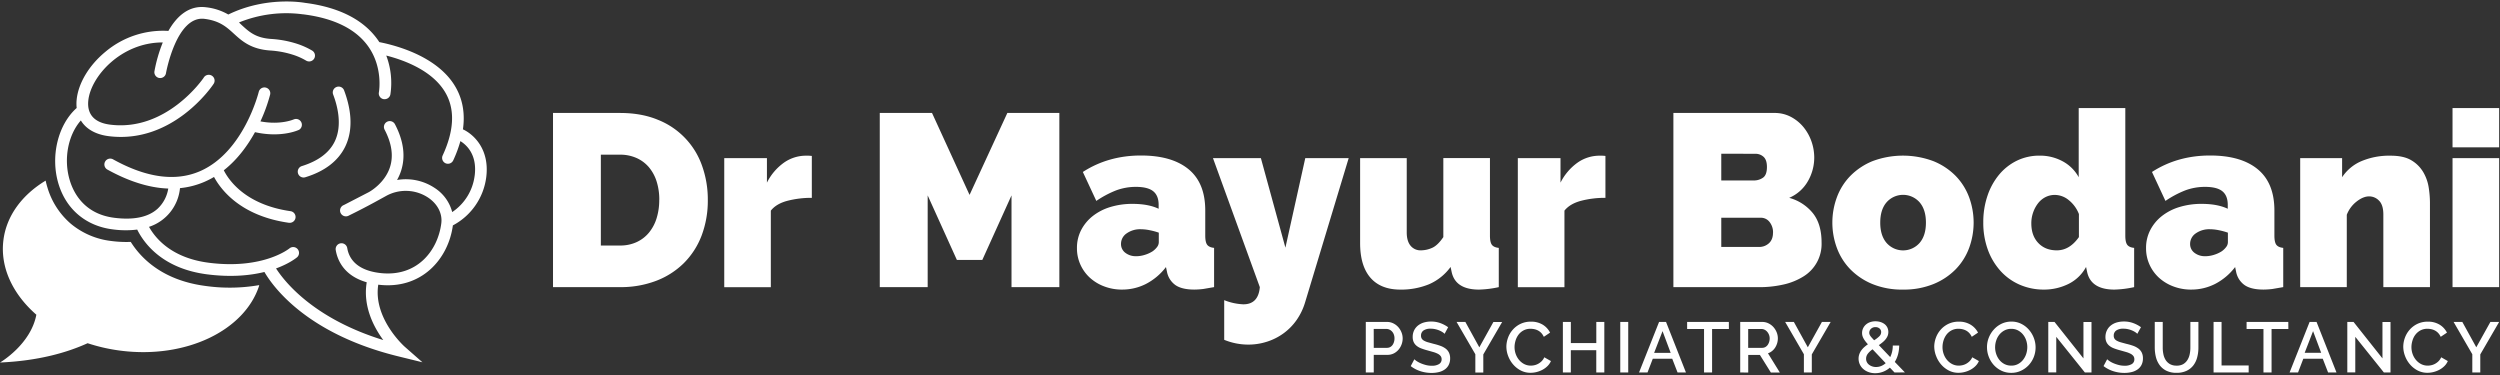 <?xml version="1.0" encoding="UTF-8"?> <svg xmlns="http://www.w3.org/2000/svg" width="300" height="45" fill="#fff"><rect width="100%" height="100%" fill="#333333" stroke="none"/><path d="M66.361 34.457V13.556h8.037c1.727 0 3.248.275 4.563.825 2.491.988 4.427 3.015 5.299 5.549a11.97 11.97 0 0 1 .677 4.047 11.83 11.83 0 0 1-.751 4.311 9.36 9.36 0 0 1-2.134 3.296 9.56 9.56 0 0 1-3.327 2.12 11.9 11.9 0 0 1-4.328.751l-8.037.002zm12.754-10.48c.008-.748-.101-1.493-.323-2.208a4.98 4.98 0 0 0-.929-1.708 4.19 4.19 0 0 0-1.486-1.103 4.77 4.77 0 0 0-1.976-.397h-2.299v10.901h2.296a4.67 4.67 0 0 0 2.001-.411 4.18 4.18 0 0 0 1.487-1.148 5.09 5.09 0 0 0 .913-1.737c.213-.71.317-1.447.309-2.188h.007zm18.304-.236c-.993-.009-1.983.112-2.944.359-.882.235-1.541.627-1.976 1.177v9.185H86.91V18.977h5.122v2.939a6.54 6.54 0 0 1 2.046-2.4 4.57 4.57 0 0 1 2.635-.834 4.85 4.85 0 0 1 .706.031v5.028zm23.962 10.716v-11.01l-3.503 7.743h-3.054l-3.503-7.743v11.01h-5.749V13.556h6.271l4.504 9.832 4.534-9.832h6.241v20.901zm13.278.294a5.96 5.96 0 0 1-2.156-.383 5.32 5.32 0 0 1-1.723-1.046c-.482-.442-.867-.978-1.134-1.575-.278-.621-.418-1.295-.411-1.976a4.62 4.62 0 0 1 .499-2.156c.337-.651.809-1.223 1.383-1.678a6.41 6.41 0 0 1 2.105-1.089 8.98 8.98 0 0 1 2.695-.383c1.256 0 2.296.196 3.12.587v-.471c0-.726-.211-1.265-.634-1.617s-1.105-.532-2.046-.539a6.78 6.78 0 0 0-2.443.428c-.829.33-1.619.752-2.355 1.257l-1.617-3.474c2.036-1.317 4.362-1.976 6.977-1.976 2.472 0 4.375.55 5.711 1.649s2.002 2.748 2.001 4.946v3.018c0 .53.079.898.235 1.103s.433.329.825.368v4.71l-1.281.221a9.25 9.25 0 0 1-1.078.074c-1.001 0-1.762-.18-2.281-.539a2.54 2.54 0 0 1-1.015-1.604l-.119-.56c-.636.84-1.45 1.529-2.384 2.017a6.26 6.26 0 0 1-2.876.686zm1.678-4.004a3.53 3.53 0 0 0 1.031-.162 3.8 3.8 0 0 0 .941-.426 2.42 2.42 0 0 0 .539-.516.97.97 0 0 0 .207-.575V27.92c-.356-.124-.72-.222-1.09-.295a5.54 5.54 0 0 0-1.06-.117 2.8 2.8 0 0 0-1.707.499c-.424.281-.679.757-.677 1.266a1.3 1.3 0 0 0 .516 1.06 2.03 2.03 0 0 0 1.301.411h0zm10.568 5.271c.732.297 1.509.466 2.298.499 1.198 0 1.856-.687 1.976-2.06l-5.623-15.485h5.749l2.944 10.746 2.384-10.746h5.21l-5.24 17.339a7.41 7.41 0 0 1-1.001 2.077 6.81 6.81 0 0 1-1.547 1.59 6.94 6.94 0 0 1-1.987 1.015 7.31 7.31 0 0 1-2.267.359 7.62 7.62 0 0 1-2.896-.573v-4.76zm21.138-1.267c-1.571 0-2.769-.476-3.593-1.428s-1.236-2.341-1.236-4.166V18.972h5.594v8.921c0 .686.151 1.216.456 1.588a1.53 1.53 0 0 0 1.257.56 3.33 3.33 0 0 0 1.326-.295c.45-.196.901-.628 1.353-1.295v-9.48h5.594v9.304c0 .53.079.898.235 1.103s.431.329.825.368v4.71a12.34 12.34 0 0 1-2.369.295c-1.904 0-3.003-.719-3.296-2.156l-.119-.56a6.29 6.29 0 0 1-2.59 2.077 8.83 8.83 0 0 1-3.437.64zm24.609-11.01a11.41 11.41 0 0 0-2.943.359c-.884.24-1.543.632-1.976 1.177v9.185h-5.594V18.977h5.122v2.939a6.56 6.56 0 0 1 2.046-2.4c.773-.544 1.694-.835 2.639-.834.236-.007.472.003.706.031v5.028zm25.937 5.361a4.57 4.57 0 0 1-2.208 4.092 7.63 7.63 0 0 1-2.4.957c-.952.211-1.924.314-2.899.309h-10.275V13.556h12.129a4.13 4.13 0 0 1 1.976.471 4.93 4.93 0 0 1 1.502 1.222 5.64 5.64 0 0 1 .957 1.708 5.85 5.85 0 0 1 .338 1.956c-.001.987-.26 1.956-.751 2.811a4.7 4.7 0 0 1-2.253 2.017 5.52 5.52 0 0 1 2.84 1.84c.696.873 1.044 2.047 1.044 3.521zm-12.036-10.656v3.21h3.916a1.89 1.89 0 0 0 1.078-.325c.323-.216.485-.647.485-1.295 0-.569-.137-.975-.411-1.222a1.42 1.42 0 0 0-.972-.359l-4.096-.009zm6.212 9.48c.016-.462-.131-.915-.413-1.281a1.3 1.3 0 0 0-1.058-.516h-4.741v3.505h4.525a1.71 1.71 0 0 0 1.191-.442c.328-.299.492-.723.49-1.27l.005.004zm15.596 6.825a9.38 9.38 0 0 1-3.665-.663 7.92 7.92 0 0 1-2.65-1.766c-.713-.731-1.263-1.604-1.617-2.562a8.77 8.77 0 0 1 0-6.093 7.27 7.27 0 0 1 1.617-2.562 7.95 7.95 0 0 1 2.65-1.766 10.42 10.42 0 0 1 7.315 0 7.93 7.93 0 0 1 2.664 1.766c.712.732 1.263 1.604 1.617 2.562a8.8 8.8 0 0 1 0 6.093c-.354.957-.905 1.83-1.617 2.562-.759.764-1.665 1.365-2.664 1.766a9.42 9.42 0 0 1-3.65.663h0zm-2.732-8.037c0 1.04.255 1.854.765 2.443a2.64 2.64 0 0 0 3.952 0c.51-.589.765-1.404.765-2.443s-.255-1.854-.765-2.443a2.64 2.64 0 0 0-3.952 0c-.51.586-.765 1.4-.765 2.443zm19.66 8.037a7.2 7.2 0 0 1-2.93-.589 6.7 6.7 0 0 1-2.31-1.663 7.73 7.73 0 0 1-1.516-2.56 9.4 9.4 0 0 1-.539-3.253 9.8 9.8 0 0 1 .499-3.18 7.88 7.88 0 0 1 1.399-2.547 6.44 6.44 0 0 1 2.134-1.678 6.16 6.16 0 0 1 2.738-.604c.96-.01 1.906.223 2.752.677a4.74 4.74 0 0 1 1.929 1.913v-8.301h5.592v15.309c0 .53.079.898.235 1.103s.431.329.825.368v4.71c-.774.174-1.562.272-2.355.295-1.904 0-3.003-.719-3.296-2.156l-.119-.56c-.483.897-1.238 1.618-2.156 2.06a6.59 6.59 0 0 1-2.883.656h0zm1.531-4.71c1.02 0 1.904-.53 2.65-1.59v-2.763a3.95 3.95 0 0 0-1.207-1.663 2.65 2.65 0 0 0-1.678-.634 2.45 2.45 0 0 0-1.134.266 2.65 2.65 0 0 0-.884.737c-.253.329-.452.696-.587 1.089a3.9 3.9 0 0 0-.221 1.324c0 .983.278 1.766.839 2.355s1.299.88 2.229.88h-.007zm16.131 4.71a5.96 5.96 0 0 1-2.156-.383 5.34 5.34 0 0 1-1.723-1.046 4.81 4.81 0 0 1-1.134-1.575c-.278-.621-.418-1.295-.411-1.976a4.62 4.62 0 0 1 .501-2.156 5.14 5.14 0 0 1 1.383-1.678 6.41 6.41 0 0 1 2.105-1.089 8.98 8.98 0 0 1 2.695-.383c1.256 0 2.296.196 3.12.587v-.471c0-.726-.211-1.265-.632-1.617s-1.104-.532-2.046-.539a6.77 6.77 0 0 0-2.443.428c-.83.33-1.62.752-2.355 1.257l-1.617-3.474c2.036-1.317 4.362-1.976 6.977-1.976 2.473 0 4.377.55 5.711 1.649s2.002 2.748 2.003 4.946v3.018c0 .53.077.898.235 1.103s.431.329.825.368v4.71l-1.281.221a9.12 9.12 0 0 1-1.078.074c-1 0-1.76-.18-2.281-.539a2.54 2.54 0 0 1-1.017-1.604l-.117-.56a7.13 7.13 0 0 1-2.386 2.017 6.27 6.27 0 0 1-2.88.686h0zm1.68-4.004c.349-.003.696-.057 1.029-.162a3.77 3.77 0 0 0 .941-.426 2.38 2.38 0 0 0 .539-.516.96.96 0 0 0 .207-.575V27.92a7.98 7.98 0 0 0-1.089-.295 5.56 5.56 0 0 0-1.06-.117 2.81 2.81 0 0 0-1.708.499 1.52 1.52 0 0 0-.677 1.266 1.3 1.3 0 0 0 .516 1.06 2.03 2.03 0 0 0 1.302.411zm26.965 3.71h-5.594v-8.714c0-.765-.172-1.32-.516-1.663-.31-.329-.741-.515-1.193-.514-.471 0-.97.205-1.5.618s-.938.962-1.178 1.59v8.684h-5.592V18.972h5.03v2.296a5.21 5.21 0 0 1 2.31-1.928 8.59 8.59 0 0 1 3.523-.657c1.058 0 1.899.192 2.515.575.585.351 1.071.846 1.412 1.437a5.23 5.23 0 0 1 .634 1.825 12.02 12.02 0 0 1 .147 1.766l.002 10.171zm2.708-16.78v-4.71h5.594v4.71h-5.594zm0 16.78V18.972h5.594v15.485h-5.594zM163.895 44.698v-6.065h2.546c.262-.003.521.055.756.171a1.93 1.93 0 0 1 .593.447c.165.187.297.401.388.632a1.92 1.92 0 0 1 .142.719 2.09 2.09 0 0 1-.133.738c-.085.231-.211.446-.372.632a1.82 1.82 0 0 1-.577.446 1.68 1.68 0 0 1-.747.165h-1.64v2.111l-.956.004zm.956-2.957h1.581a.8.8 0 0 0 .372-.084.85.85 0 0 0 .286-.239 1.2 1.2 0 0 0 .18-.359 1.42 1.42 0 0 0 .068-.453 1.29 1.29 0 0 0-.077-.462 1.05 1.05 0 0 0-.214-.359.98.98 0 0 0-.311-.23c-.112-.054-.235-.082-.359-.083h-1.531l.005 2.269zm8.502-1.681a1.33 1.33 0 0 0-.248-.201 2.5 2.5 0 0 0-.381-.201 2.76 2.76 0 0 0-.478-.153c-.177-.041-.358-.062-.539-.061-.316-.025-.631.053-.898.223a.73.73 0 0 0-.287.614c-.004.126.027.25.09.359a.77.77 0 0 0 .278.246c.148.081.306.144.469.189l.657.18a7.59 7.59 0 0 1 .834.246 2.41 2.41 0 0 1 .629.334 1.36 1.36 0 0 1 .397.483 1.57 1.57 0 0 1 .14.695 1.68 1.68 0 0 1-.18.794 1.49 1.49 0 0 1-.48.539 2.07 2.07 0 0 1-.704.307 3.57 3.57 0 0 1-.862.099c-.454.001-.905-.069-1.337-.208-.421-.135-.815-.341-1.166-.611l.435-.821c.098.093.206.176.32.248a2.95 2.95 0 0 0 .489.251 4.3 4.3 0 0 0 .602.198 2.77 2.77 0 0 0 .674.081c.303.017.605-.051.871-.198a.64.64 0 0 0 .316-.578.62.62 0 0 0-.117-.384c-.089-.113-.201-.205-.329-.269a2.86 2.86 0 0 0-.521-.208l-.701-.198a7.11 7.11 0 0 1-.789-.251c-.203-.074-.393-.183-.56-.32a1.27 1.27 0 0 1-.338-.44 1.46 1.46 0 0 1-.115-.611c-.005-.273.054-.544.171-.79a1.71 1.71 0 0 1 .465-.58 2.08 2.08 0 0 1 .697-.359 3.09 3.09 0 0 1 .871-.119c.387-.004.772.062 1.135.196a3.8 3.8 0 0 1 .914.487l-.426.794zm2.492-1.426l1.674 3.043 1.69-3.04h1.051l-2.263 3.895v2.17h-.956V42.51l-2.251-3.877zm4.92 2.989a3.17 3.17 0 0 1 .196-1.089 3 3 0 0 1 .577-.974 2.91 2.91 0 0 1 .927-.697c.388-.181.812-.271 1.24-.264.497-.016.988.108 1.417.359.379.23.687.562.887.957l-.751.503a1.78 1.78 0 0 0-.307-.462 1.54 1.54 0 0 0-.393-.298 1.74 1.74 0 0 0-.444-.158c-.146-.03-.295-.046-.444-.047a1.75 1.75 0 0 0-.837.192 1.86 1.86 0 0 0-.604.508c-.16.213-.282.453-.359.708s-.123.52-.124.787c-.001.288.048.575.146.846.092.258.229.498.406.708a1.98 1.98 0 0 0 .618.492c.244.122.514.184.787.18a1.89 1.89 0 0 0 .456-.056 1.68 1.68 0 0 0 .453-.18 1.84 1.84 0 0 0 .402-.311c.126-.132.229-.285.302-.453l.796.453a1.86 1.86 0 0 1-.411.602 2.63 2.63 0 0 1-.596.44 3.14 3.14 0 0 1-.706.273 2.94 2.94 0 0 1-.729.093c-.407.005-.809-.089-1.171-.273-.347-.179-.657-.423-.913-.719a3.27 3.27 0 0 1-.598-.999 3.14 3.14 0 0 1-.221-1.125h0zm11.754-2.989v6.065h-.966v-2.675h-3.054v2.675h-.954v-6.065h.957v2.537h3.054v-2.537zm1.913 6.064v-6.065h.956v6.065zm4.655-6.064h.837l2.391 6.065h-1.008l-.64-1.649h-2.335l-.632 1.649h-1.017l2.404-6.065zm1.392 3.706l-.974-2.605-1.008 2.605h1.981zm6.988-2.862h-2.017v5.22h-.965v-5.22h-2.03v-.844h5.007zm1.358 5.22v-6.065h2.639c.262-.003.521.055.756.171a1.93 1.93 0 0 1 .593.447c.165.187.297.401.39.632s.139.472.14.719a2.06 2.06 0 0 1-.325 1.11 1.69 1.69 0 0 1-.375.415c-.145.118-.31.208-.487.268l1.426 2.307h-1.078l-1.315-2.111h-1.401v2.111l-.963-.004zm.956-2.957h1.674a.78.78 0 0 0 .372-.088.9.9 0 0 0 .286-.248c.079-.109.139-.231.18-.359a1.4 1.4 0 0 0 .068-.437 1.17 1.17 0 0 0-.081-.435c-.051-.131-.123-.252-.214-.359a1.03 1.03 0 0 0-.307-.244.8.8 0 0 0-.359-.09h-1.617l-.002 2.26zm5.484-3.107l1.674 3.04 1.69-3.04h1.051l-2.263 3.895v2.17h-.95V42.51l-2.247-3.877zm12.078 6.064l-.555-.582a2.71 2.71 0 0 1-.825.496 2.58 2.58 0 0 1-.934.171 2.3 2.3 0 0 1-.812-.137 1.94 1.94 0 0 1-.632-.372 1.64 1.64 0 0 1-.41-.555c-.097-.213-.147-.445-.146-.679a1.57 1.57 0 0 1 .09-.539 1.84 1.84 0 0 1 .244-.462c.103-.142.225-.276.359-.393a4.65 4.65 0 0 1 .428-.332c-.117-.125-.227-.256-.329-.393-.08-.107-.152-.22-.214-.338a1.57 1.57 0 0 1-.12-.307c-.026-.102-.038-.207-.038-.313-.002-.196.041-.39.124-.568.081-.171.196-.323.338-.447a1.49 1.49 0 0 1 .508-.291 1.92 1.92 0 0 1 .636-.102 2.07 2.07 0 0 1 .589.084 1.56 1.56 0 0 1 .496.248c.142.108.257.247.338.406a1.28 1.28 0 0 1 .034 1.02 1.72 1.72 0 0 1-.244.406 2.5 2.5 0 0 1-.359.359c-.144.12-.294.232-.449.336l1.367 1.437a3.04 3.04 0 0 0 .226-.645c.055-.242.082-.49.081-.738h.769c-.002.364-.05.726-.144 1.078a3.39 3.39 0 0 1-.384.884l1.213 1.257-1.245.011zm-2.211-.657a1.63 1.63 0 0 0 .611-.12c.198-.082.38-.197.539-.341l-1.572-1.665c-.213.145-.403.32-.564.521a.97.97 0 0 0-.214.614.88.88 0 0 0 .093.406c.063.126.152.228.26.311a1.31 1.31 0 0 0 .381.201 1.42 1.42 0 0 0 .465.074h0zm-.821-4.101c0 .057.009.113.027.167a.76.76 0 0 0 .09.18 1.6 1.6 0 0 0 .18.23l.287.316c.222-.135.43-.294.618-.474a.69.69 0 0 0 .226-.499.54.54 0 0 0-.192-.438.72.72 0 0 0-.49-.167.74.74 0 0 0-.539.199.65.65 0 0 0-.207.487h0zm7.797 1.683a3.17 3.17 0 0 1 .198-1.089 3 3 0 0 1 .577-.974 2.91 2.91 0 0 1 .927-.697 2.81 2.81 0 0 1 1.238-.264 2.63 2.63 0 0 1 1.417.359 2.38 2.38 0 0 1 .898.957l-.751.503a1.77 1.77 0 0 0-.309-.462 1.5 1.5 0 0 0-.392-.298 1.76 1.76 0 0 0-.446-.158 2.27 2.27 0 0 0-.444-.047 1.76 1.76 0 0 0-.837.192 1.85 1.85 0 0 0-.602.508 2.29 2.29 0 0 0-.359.708 2.66 2.66 0 0 0-.122.787c-.002.288.047.575.144.846.092.258.229.498.406.708a2.01 2.01 0 0 0 .62.492 1.7 1.7 0 0 0 .785.18c.154 0 .308-.019.458-.056a1.68 1.68 0 0 0 .453-.18 1.86 1.86 0 0 0 .401-.311 1.56 1.56 0 0 0 .304-.453l.794.453c-.096.225-.235.43-.41.602a2.6 2.6 0 0 1-.598.44 3.12 3.12 0 0 1-.704.273c-.239.062-.484.093-.731.093a2.5 2.5 0 0 1-1.169-.273c-.348-.179-.658-.423-.914-.719a3.34 3.34 0 0 1-.598-.999c-.145-.358-.223-.739-.232-1.125h0zm9.236 3.118a2.66 2.66 0 0 1-1.184-.262 2.94 2.94 0 0 1-.918-.692 3.09 3.09 0 0 1-.593-.986c-.139-.362-.21-.747-.21-1.135-.002-.398.074-.793.223-1.162a3.2 3.2 0 0 1 .62-.983 2.94 2.94 0 0 1 .922-.679 2.71 2.71 0 0 1 1.166-.251 2.59 2.59 0 0 1 1.184.269 2.94 2.94 0 0 1 .913.704c.254.291.455.625.591.986a3.17 3.17 0 0 1 0 2.285 3.07 3.07 0 0 1-.611.979 2.99 2.99 0 0 1-.927.674c-.367.173-.769.259-1.175.253zm-1.931-3.075a2.54 2.54 0 0 0 .137.828 2.3 2.3 0 0 0 .388.71 1.91 1.91 0 0 0 .611.49 1.75 1.75 0 0 0 .803.18c.284.007.565-.06.816-.192.235-.125.44-.298.604-.508a2.29 2.29 0 0 0 .375-.708c.084-.259.127-.53.128-.803.001-.284-.045-.565-.137-.834a2.25 2.25 0 0 0-.388-.701c-.168-.201-.374-.367-.607-.487a1.69 1.69 0 0 0-.79-.18 1.71 1.71 0 0 0-.819.192c-.234.124-.441.294-.607.499a2.22 2.22 0 0 0-.379.704 2.56 2.56 0 0 0-.133.808h0zm7.338-1.247v4.272h-.957v-6.057h.751l3.469 4.372v-4.365h.965v6.057h-.794zm9.727-.359a1.25 1.25 0 0 0-.246-.201 2.5 2.5 0 0 0-.381-.201 2.76 2.76 0 0 0-.478-.153 2.31 2.31 0 0 0-.539-.061 1.45 1.45 0 0 0-.898.223.73.73 0 0 0-.287.614c-.004.126.027.25.09.359a.77.77 0 0 0 .278.246 2.14 2.14 0 0 0 .469.189l.657.18a7.68 7.68 0 0 1 .844.243 2.41 2.41 0 0 1 .629.334 1.36 1.36 0 0 1 .397.483 1.57 1.57 0 0 1 .14.695c.005.275-.056.548-.18.794a1.49 1.49 0 0 1-.48.539 2.07 2.07 0 0 1-.704.307 3.57 3.57 0 0 1-.862.099c-.454.001-.905-.069-1.337-.208-.421-.135-.815-.341-1.166-.611l.435-.821c.098.093.206.176.32.248a3 3 0 0 0 .487.251c.196.08.398.146.604.198a2.77 2.77 0 0 0 .674.081c.303.017.605-.051.871-.198a.64.64 0 0 0 .307-.58.62.62 0 0 0-.115-.384c-.089-.113-.201-.205-.329-.269a2.86 2.86 0 0 0-.521-.208l-.701-.198c-.268-.069-.532-.153-.79-.251a1.95 1.95 0 0 1-.559-.32 1.27 1.27 0 0 1-.338-.44 1.46 1.46 0 0 1-.115-.611 1.77 1.77 0 0 1 .18-.79 1.69 1.69 0 0 1 .465-.58 2.08 2.08 0 0 1 .697-.359 3.09 3.09 0 0 1 .871-.119c.387-.004.772.062 1.135.196.325.12.633.284.914.487l-.44.799zm4.707 3.817a1.55 1.55 0 0 0 .796-.18 1.49 1.49 0 0 0 .507-.492c.133-.212.226-.446.275-.692a3.9 3.9 0 0 0 .081-.798v-3.083h.965v3.075a4.57 4.57 0 0 1-.146 1.173 2.72 2.72 0 0 1-.46.966 2.21 2.21 0 0 1-.817.652 2.75 2.75 0 0 1-1.2.241c-.423.013-.842-.074-1.225-.253a2.22 2.22 0 0 1-.807-.674 2.79 2.79 0 0 1-.446-.97c-.091-.372-.137-.753-.137-1.135v-3.075h.957v3.075a3.95 3.95 0 0 0 .081.807 2.09 2.09 0 0 0 .273.692 1.47 1.47 0 0 0 .514.487 1.56 1.56 0 0 0 .789.183zm4.443.821v-6.065h.959v5.219h3.253v.846zm8.976-5.22h-2.016v5.22h-.972v-5.22h-2.025v-.844h5.005zm2.546-.844h.837l2.393 6.065h-1.008l-.641-1.649h-2.335l-.632 1.649h-1.015l2.402-6.065zm1.392 3.706l-.974-2.605-1.008 2.605h1.981zm4.092-1.921v4.272h-.957v-6.057h.751l3.467 4.372v-4.365h.966v6.057h-.794zm5.758 1.204a3.17 3.17 0 0 1 .196-1.089 3 3 0 0 1 .577-.974 2.91 2.91 0 0 1 .927-.697c.388-.181.812-.271 1.24-.264.497-.016.988.108 1.417.359.379.23.687.562.887.957l-.751.503a1.74 1.74 0 0 0-.307-.462 1.54 1.54 0 0 0-.393-.298 1.74 1.74 0 0 0-.444-.158c-.146-.03-.295-.046-.444-.047a1.75 1.75 0 0 0-.837.192c-.235.125-.441.298-.604.508s-.282.453-.359.708-.123.52-.124.787c-.001.288.048.575.146.846.092.258.229.498.406.708a1.98 1.98 0 0 0 .618.492 1.71 1.71 0 0 0 .787.18 1.89 1.89 0 0 0 .456-.056 1.68 1.68 0 0 0 .453-.18 1.84 1.84 0 0 0 .402-.311 1.6 1.6 0 0 0 .304-.453l.794.453c-.096.225-.235.43-.41.602a2.68 2.68 0 0 1-.598.44 3.14 3.14 0 0 1-.706.273 2.94 2.94 0 0 1-.729.093c-.407.005-.809-.089-1.171-.273-.347-.179-.657-.423-.913-.719a3.27 3.27 0 0 1-.598-.999 3.14 3.14 0 0 1-.221-1.125h0zm7.088-2.989l1.674 3.04 1.692-3.04h1.051l-2.263 3.895v2.17h-.957V42.51l-2.246-3.877zm-270.747-4.31c-5.21-.659-7.809-3.329-9.043-5.296a13.83 13.83 0 0 1-2.335-.108 9.26 9.26 0 0 1-4.827-2.046 9.15 9.15 0 0 1-2.838-4.383 9.23 9.23 0 0 1-.212-.817c-2.8 1.692-4.693 4.182-5.067 7.135-.417 3.293 1.139 6.499 3.952 8.957C3.683 41.359 0 43.502 0 43.502c4.572-.199 8.008-1.178 10.513-2.316a21.22 21.22 0 0 0 3.983.898c7.854.995 14.883-2.438 16.61-7.825l-.029-.041c-2.096.361-4.236.396-6.343.106zm30.819-18.805c.25-1.757.014-3.352-.719-4.771-1.976-3.834-7.029-5.242-9.313-5.695-.075-.113-.151-.228-.234-.341C43.566 2.335 40.642.859 36.6.343c-.392-.068-4.751-.776-9.205 1.399a6.81 6.81 0 0 0-2.669-.869c-2.114-.268-3.56 1.15-4.52 2.837a10.74 10.74 0 0 0-7.568 2.515c-1.958 1.617-3.234 3.756-3.437 5.713a4.83 4.83 0 0 0 0 1.02c-2.262 2.014-3.178 5.837-2.177 9.119.931 3.054 3.298 5.043 6.494 5.447a11.45 11.45 0 0 0 2.948.025.34.34 0 0 0 .016.038c.862 1.707 3.102 4.671 8.422 5.341 2.863.359 5.125.129 6.826-.291 1.037 1.784 5.123 7.477 16.191 10.157l2.772.681-2.14-1.879c-.04-.036-3.789-3.388-3.162-7.434 5.179.636 8.414-3.083 8.953-7.114a7.63 7.63 0 0 0 4.006-5.79c.422-3.345-1.5-5.134-2.799-5.738zm1.407 5.556a6.17 6.17 0 0 1-2.695 4.374 4.92 4.92 0 0 0-2.098-2.892c-1.329-.885-2.946-1.228-4.52-.959a6 6 0 0 0 .494-1.132c.539-1.708.293-3.578-.746-5.558a.701.701 0 0 0-1.243.65c.855 1.631 1.078 3.135.656 4.468-.591 1.879-2.287 2.885-2.529 3.02l-3.014 1.557a.7.7 0 0 0-.127 1.251.7.7 0 0 0 .74.006 80.6 80.6 0 0 0 3.027-1.563l.054-.029 1.363-.749a4.87 4.87 0 0 1 5.06.196c1.134.765 1.723 1.917 1.575 3.081-.413 3.269-2.916 6.528-7.43 5.955-2.837-.359-3.661-1.816-3.855-2.975a.7.7 0 1 0-1.383.229c.192 1.164.943 3.074 3.719 3.868-.472 2.854.816 5.344 1.987 6.934-8.285-2.556-11.783-6.914-12.869-8.596 1.633-.596 2.457-1.283 2.526-1.34.283-.255.312-.688.065-.978s-.679-.33-.976-.091c-.031.025-3.137 2.556-9.657 1.73-4.399-.557-6.37-2.831-7.202-4.311 2.053-.671 3.513-2.495 3.717-4.646 1.033-.1 2.044-.363 2.995-.781a10.2 10.2 0 0 0 1.09-.56c.814 1.511 3.171 4.671 8.969 5.499h.02a.7.7 0 1 0 .188-1.392c-5.434-.781-7.426-3.754-8.005-4.906 1.662-1.302 2.874-2.998 3.744-4.575.359.079.702.14 1.029.18 2.585.327 4.186-.429 4.265-.467a.7.7 0 0 0 .262-.903.7.7 0 0 0-.871-.354c-.018 0-1.557.719-4.033.251a19.44 19.44 0 0 0 1.169-3.234.7.7 0 0 0-.525-.822.7.7 0 0 0-.84.495c-.016.072-1.787 7.218-7.019 9.521-2.944 1.293-6.467.817-10.487-1.416a.7.7 0 0 0-.935.283c-.184.331-.072.749.253.944 2.201 1.218 4.283 1.951 6.246 2.201a11.51 11.51 0 0 0 1.078.086 4.21 4.21 0 0 1-1.301 2.443c-1.121 1.001-2.863 1.36-5.179 1.067-3.593-.454-4.879-2.991-5.328-4.464-.787-2.553-.223-5.465 1.319-7.216.618 1.017 1.76 1.685 3.338 1.884 7.651.968 12.365-5.928 12.56-6.226a.7.7 0 0 0-.529-1.136.7.7 0 0 0-.639.364c-.043.065-4.417 6.476-11.219 5.616-1.875-.237-2.783-1.229-2.619-2.874.287-2.907 3.952-7.006 8.941-6.99a17.57 17.57 0 0 0-1.002 3.46c-.063.382.196.743.578.807h.027a.7.7 0 0 0 .78-.58c.011-.07 1.257-6.941 4.628-6.516 1.823.232 2.644.981 3.512 1.773.956.873 2.039 1.863 4.358 2.023a11.24 11.24 0 0 1 2.896.562c.496.169.973.388 1.425.654.333.198.764.089.963-.244s.089-.764-.244-.963a9.26 9.26 0 0 0-1.685-.772 12.57 12.57 0 0 0-3.253-.625c-1.831-.126-2.608-.837-3.508-1.66l-.331-.316a15.03 15.03 0 0 1 7.687-.974h.041c3.643.462 6.244 1.735 7.735 3.785 1.861 2.56 1.335 5.52 1.326 5.569a.7.7 0 0 0 .553.821h.049a.7.7 0 0 0 .776-.56 9.28 9.28 0 0 0-.496-4.671c2.296.587 5.799 1.913 7.24 4.71 1.013 1.965.855 4.416-.471 7.281-.162.352-.008.769.343.932a.72.72 0 0 0 .207.059c.301.035.591-.128.719-.402a15.15 15.15 0 0 0 .86-2.312c.738.46 2.034 1.617 1.714 4.143zM40.38 10.439c-.357.139-.537.539-.404.898.483 1.257 1.15 3.661.189 5.644-.654 1.347-1.976 2.335-3.941 2.948a.7.7 0 0 0-.49.732.7.7 0 0 0 .61.635.67.67 0 0 0 .296-.027c2.348-.719 3.952-1.965 4.787-3.675 1.132-2.335.539-4.967-.14-6.762a.7.7 0 0 0-.907-.393h0z"></path></svg> 